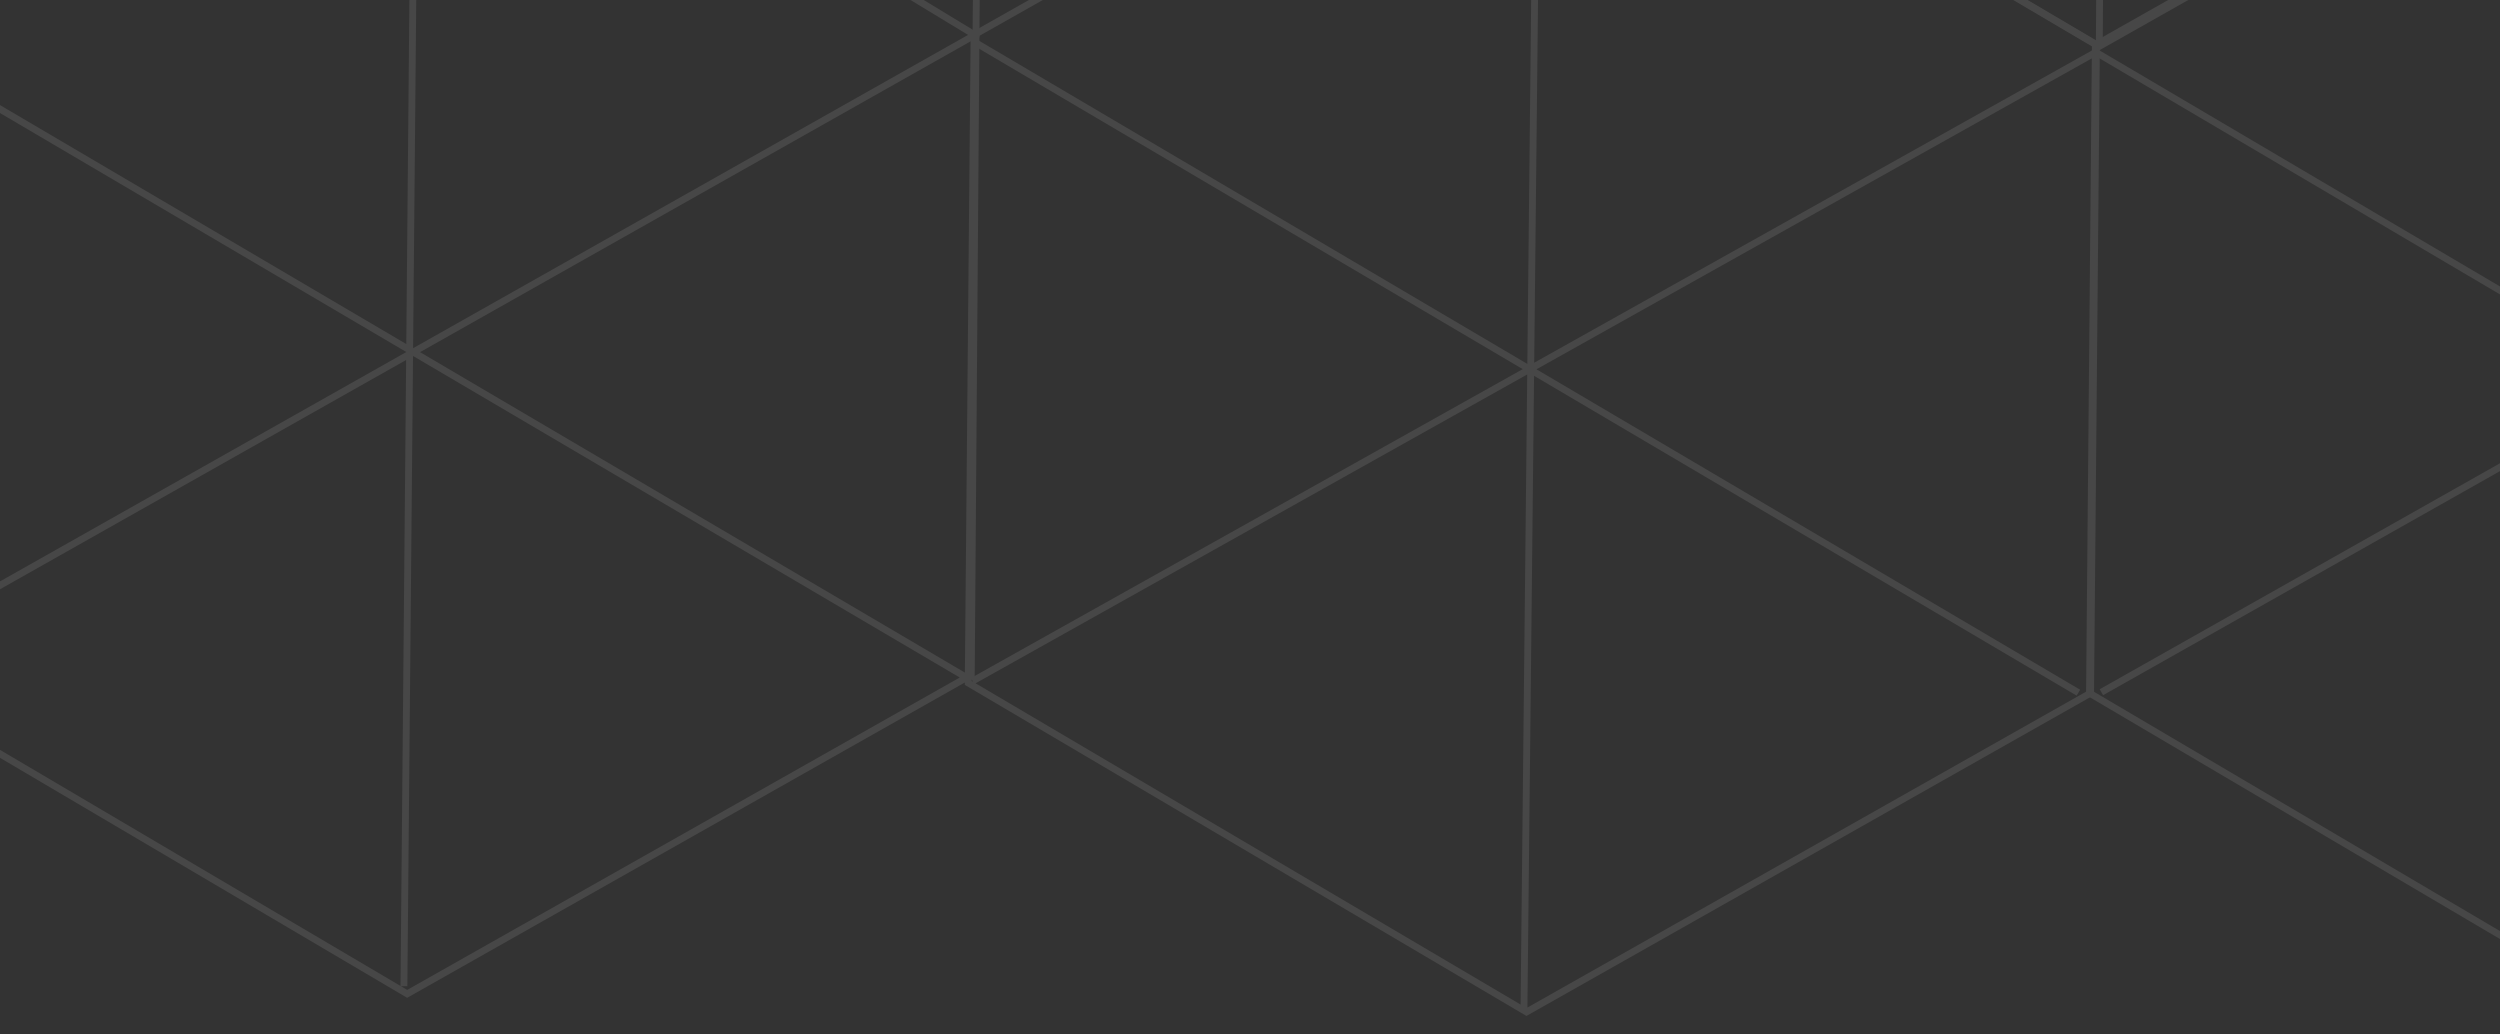 <svg width="365" height="151" viewBox="0 0 365 151" fill="none" xmlns="http://www.w3.org/2000/svg">
<rect x="0" y="0" width="365" height="151" fill="#333333" stroke="none"/>
<g opacity="0.1">
<path fill-rule="evenodd" clip-rule="evenodd" d="M142.876 -89.442L141.99 5.433L142.99 5.442L143.87 -88.862L224.999 -41.567L225.503 -42.431L143.881 -90.013L144.751 -183.179L143.751 -183.188L142.886 -90.593L62.958 -137.188L62.454 -136.324L142.876 -89.442Z" fill="url(#paint0_linear_342_230066)"/>
<path fill-rule="evenodd" clip-rule="evenodd" d="M-20.708 2.745L61.141 -43.532L141.337 5.095L60.33 50.826L60.313 50.816L61.156 -42.788L60.156 -42.797L59.318 50.231L-20.635 3.206L-20.714 3.34L-20.708 2.745ZM59.308 51.385L-20.723 4.314L-21.555 96.776L58.474 143.948L59.297 52.557L-20.078 97.367L-20.57 96.496L59.308 51.403L59.308 51.385ZM60.302 51.99L59.474 143.99L58.531 143.981L59.454 144.525L140.121 98.916L60.32 51.98L60.302 51.99ZM61.326 51.412L141.127 98.348L141.31 98.244L141.992 5.874L61.326 51.412ZM61.159 -44.691L142.999 4.933L142.306 98.83L59.444 145.68L-22.561 97.345L-21.703 2.159L61.159 -44.691Z" fill="url(#paint1_linear_342_230066)"/>
<path fill-rule="evenodd" clip-rule="evenodd" d="M389.733 -134.991L307.977 -183.179L308.485 -184.041L390.489 -135.705L390.738 -135.559L390.735 -135.27L389.878 -40.085L389.875 -39.796L389.624 -39.654L306.762 7.196L306.511 7.338L306.262 7.192L224.258 -41.144L224.502 -41.559L224.254 -42.004L306.617 -88.075L307.229 -181.716L308.228 -181.709L307.62 -88.637L389.16 -134.248L389.648 -133.375L307.613 -87.487L307.002 5.912L388.88 -40.382L389.733 -134.991ZM306.003 5.878L306.609 -86.925L225.515 -41.563L306.003 5.878Z" fill="url(#paint2_linear_342_230066)"/>
<path fill-rule="evenodd" clip-rule="evenodd" d="M223.978 -40.555L142.71 5.394L142.705 5.989L142.784 5.855L222.992 53.131L223.978 -40.555ZM222.975 54.671L142.434 99.762L222.007 146.664L222.975 54.671ZM223.003 147.101L223.973 54.87L303.189 101.562L303.697 100.701L224.324 53.916L305.562 8.436L304.729 100.892L223.003 147.101ZM223.993 52.955L224.979 -40.645L305.577 6.861L305.571 7.433L305.508 7.32L223.993 52.955ZM142.696 6.964L222.317 53.894L141.867 98.933L142.696 6.964ZM141.865 99.195L141.863 99.425L142.058 99.54L141.865 99.195ZM224.577 -42.043L306.582 6.293L305.724 101.478L222.862 148.329L140.858 99.993L141.715 4.808L224.577 -42.043Z" fill="url(#paint3_linear_342_230066)"/>
<path fill-rule="evenodd" clip-rule="evenodd" d="M306.418 6.877L388.275 -39.404L469.285 8.345L469.279 8.921L469.213 8.804L387.439 54.968L388.282 -38.655L387.282 -38.664L386.443 54.463L306.492 7.338L306.413 7.473L306.418 6.877ZM386.423 56.69L307.049 101.499L306.557 100.628L386.362 55.576L306.404 8.447L305.571 100.908L385.6 148.079L386.423 56.69ZM385.658 148.114L386.581 148.657L468.437 102.376L469.27 9.92L388.363 55.595L467.405 102.184L466.897 103.045L387.428 56.204L386.6 148.122L385.658 148.114ZM388.285 -40.559L470.29 7.776L469.432 102.962L386.57 149.812L304.566 101.477L305.423 6.291L388.285 -40.559Z" fill="url(#paint4_linear_342_230066)"/>
</g>
<defs>
<linearGradient id="paint0_linear_342_230066" x1="194.93" y1="-91.384" x2="121.511" y2="-49.119" gradientUnits="userSpaceOnUse">
<stop stop-color="white"/>
<stop offset="1" stop-color="white"/>
</linearGradient>
<linearGradient id="paint1_linear_342_230066" x1="112.897" y1="48.876" x2="38.18" y2="91.754" gradientUnits="userSpaceOnUse">
<stop stop-color="white"/>
<stop offset="1" stop-color="white"/>
</linearGradient>
<linearGradient id="paint2_linear_342_230066" x1="360.33" y1="-89.979" x2="285.241" y2="-46.918" gradientUnits="userSpaceOnUse">
<stop stop-color="white"/>
<stop offset="1" stop-color="white"/>
</linearGradient>
<linearGradient id="paint3_linear_342_230066" x1="276.356" y1="51.525" x2="201.638" y2="94.403" gradientUnits="userSpaceOnUse">
<stop stop-color="white"/>
<stop offset="1" stop-color="white"/>
</linearGradient>
<linearGradient id="paint4_linear_342_230066" x1="440.023" y1="53.008" x2="365.305" y2="95.886" gradientUnits="userSpaceOnUse">
<stop stop-color="white"/>
<stop offset="1" stop-color="white"/>
</linearGradient>
</defs>
</svg>
